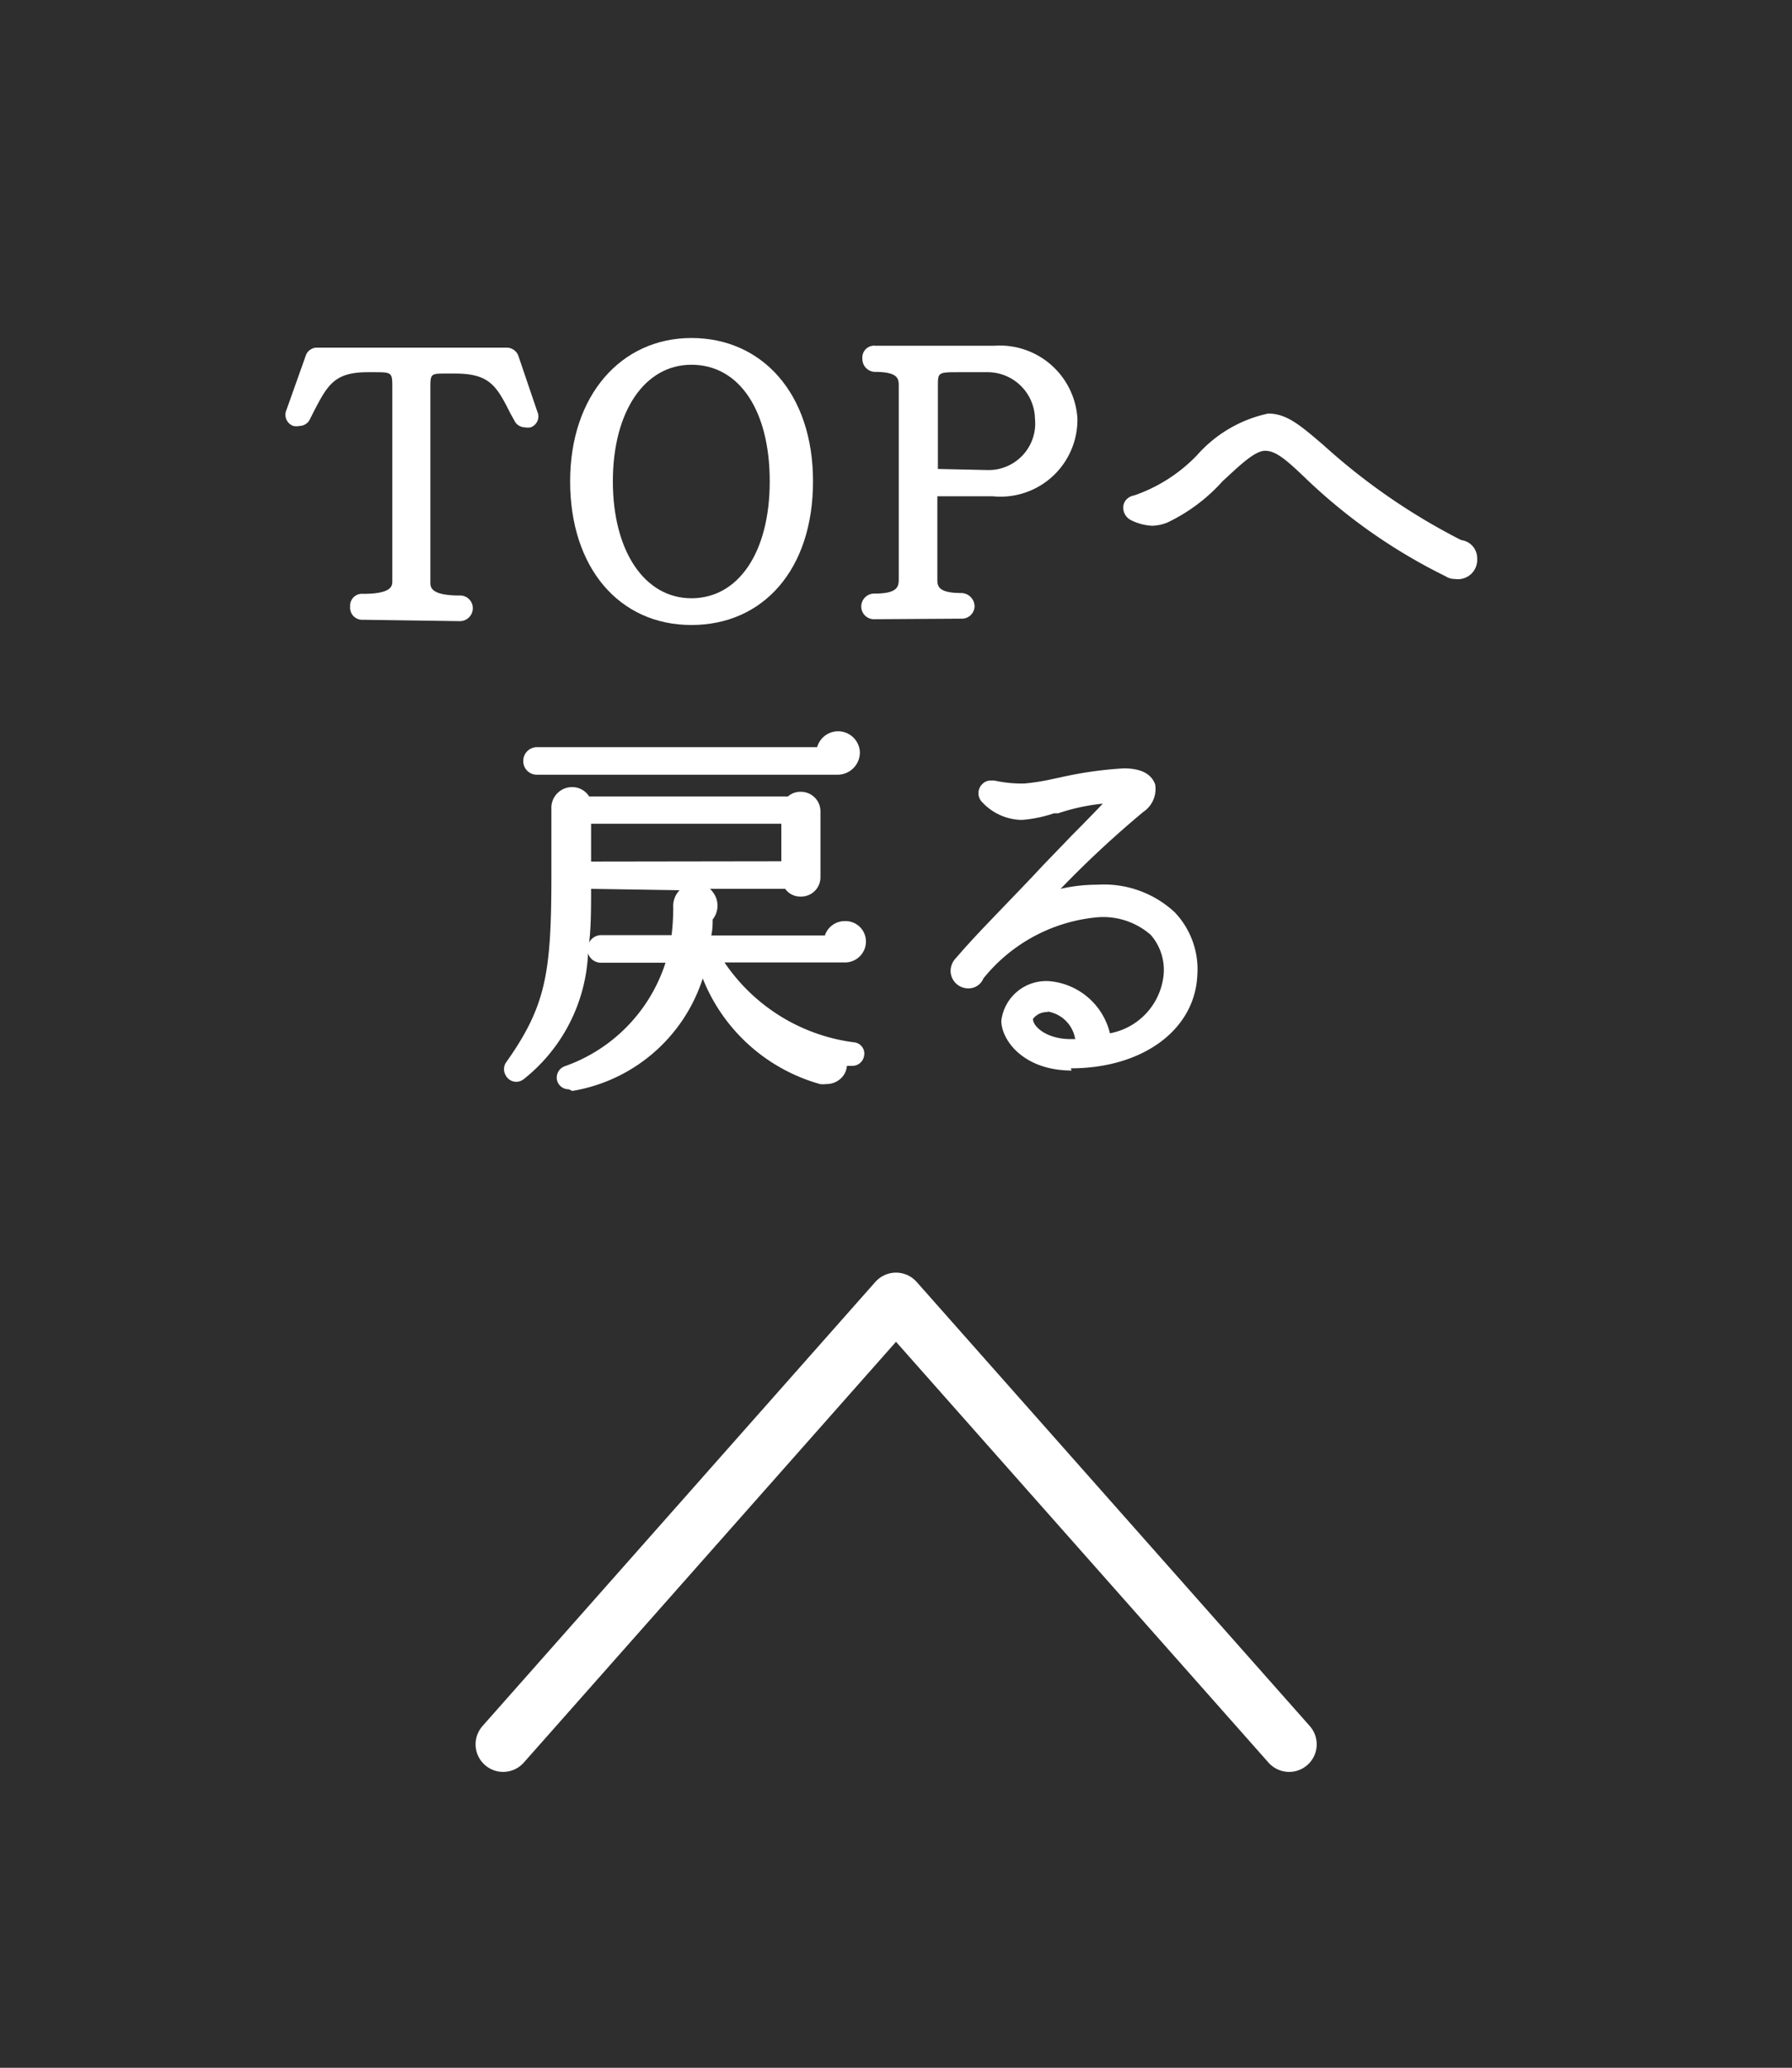 <svg xmlns="http://www.w3.org/2000/svg" viewBox="0 0 65 75"><rect x="0" y="0" width="65" height="75" fill="#808080" stroke="none"/><defs><style>.cls-1{fill:#1a1a1a;opacity:0.8;}.cls-2{fill:#fff;}.cls-3{fill:none;stroke:#fff;stroke-linecap:round;stroke-linejoin:round;stroke-width:2px;}</style></defs><title>icon_totop</title><g id="b"><rect class="cls-1" width="65" height="75"/><path class="cls-2" d="M13.17,22.48A.44.44,0,0,1,12.7,22a.43.43,0,0,1,.47-.46c1.06,0,1.06-.3,1.06-.46v-7c0-.58,0-.58-.7-.58h-.18c-1.23,0-1.47.46-2,1.49l-.1.2a.43.43,0,0,1-.38.26.59.59,0,0,1-.23,0,.43.43,0,0,1-.25-.58l.69-1.94a.43.43,0,0,1,.44-.32h6.85a.45.45,0,0,1,.44.32l.68,2a.42.42,0,0,1-.24.57.63.63,0,0,1-.22,0,.43.43,0,0,1-.38-.26l-.14-.25c-.5-1-.76-1.44-2-1.44h-.33c-.57,0-.57,0-.57.57v7c0,.17,0,.48,1.06.48a.46.46,0,0,1,.48.46.47.47,0,0,1-.48.47Z"/><path class="cls-2" d="M25.08,22.67c-2.63,0-4.4-2.09-4.4-5.21s1.85-5.2,4.4-5.2,4.41,2,4.41,5.2S27.68,22.67,25.08,22.67Zm0-9.44c-1.7,0-2.85,1.7-2.85,4.23s1.15,4.24,2.85,4.24,2.84-1.66,2.84-4.24S26.81,13.23,25.08,13.23Z"/><path class="cls-2" d="M31.72,22.46a.46.46,0,0,1-.48-.46.47.47,0,0,1,.48-.47c.81,0,.88-.23.88-.51V14c0-.24,0-.51-.85-.51a.47.47,0,0,1-.47-.48.43.43,0,0,1,.47-.47l4.33,0a2.82,2.82,0,0,1,3,2.63A2.79,2.79,0,0,1,36,18H34v3c0,.24,0,.51.87.51a.49.49,0,0,1,.48.48.46.46,0,0,1-.48.45Zm4.13-5.41a1.69,1.69,0,0,0,1.69-1.87,1.72,1.72,0,0,0-1.72-1.68h-1c-.8,0-.8,0-.8.51v3Z"/><path class="cls-2" d="M52.77,21a.6.6,0,0,1-.34-.1,20.14,20.14,0,0,1-5.07-3.55c-.67-.64-1.07-1-1.47-1s-1,.61-1.54,1.1a6.36,6.36,0,0,1-2,1.5,1.53,1.53,0,0,1-.56.12,1.91,1.91,0,0,1-.76-.2.51.51,0,0,1-.28-.37.44.44,0,0,1,.08-.35.49.49,0,0,1,.31-.18,5.76,5.76,0,0,0,2.28-1.46A4.77,4.77,0,0,1,46,15c.69,0,1.2.46,2,1.14a22.87,22.87,0,0,0,5,3.45h0a.66.66,0,0,1,.58.67A.7.7,0,0,1,52.77,21Z"/><path class="cls-2" d="M20.63,39.51a.43.43,0,0,1-.43-.35.44.44,0,0,1,.27-.48,5.89,5.89,0,0,0,3.67-3.76H21.8a.49.49,0,0,1-.47-.34A6.17,6.17,0,0,1,19,39.14a.45.45,0,0,1-.27.1.44.44,0,0,1-.39-.24.44.44,0,0,1,0-.44C19.8,36.5,20,35.33,20,31.75V29.33a.75.75,0,0,1,.75-.78.72.72,0,0,1,.62.34h7.21a.67.67,0,0,1,.46-.17.71.71,0,0,1,.72.7v2.41a.7.7,0,0,1-.72.69.67.67,0,0,1-.56-.28H25.75a.52.52,0,0,1,.1.11.8.8,0,0,1,0,1c0,.16,0,.35-.05.58h4.12a.76.76,0,0,1,.73-.52.74.74,0,0,1,.76.74.76.76,0,0,1-.76.76H26.28A6.7,6.7,0,0,0,31,37.81a.41.41,0,0,1,.34.5.43.43,0,0,1-.41.35l-.21,0a.7.7,0,0,1-.12.34.75.75,0,0,1-.63.32.85.85,0,0,1-.23,0,6.45,6.45,0,0,1-4.25-3.83,6,6,0,0,1-4.73,4.08Zm.81-7.27c0,.7,0,1.35-.07,1.95a.48.48,0,0,1,.43-.27h2.56a8.41,8.41,0,0,0,.06-1,.82.82,0,0,1,.23-.63l0,0Zm6.9-1V29.88h-6.9v1.37ZM19.48,28.1a.49.49,0,0,1-.5-.49.5.5,0,0,1,.5-.51H29.64a.79.79,0,0,1,1.55.2.81.81,0,0,1-.79.8Z"/><path class="cls-2" d="M38.87,38.83c-1.74,0-2.55-1.1-2.55-1.81a1.64,1.64,0,0,1,1.76-1.43,2.48,2.48,0,0,1,2.18,1.89,2.4,2.4,0,0,0,1.94-2.06,1.93,1.93,0,0,0-.46-1.51,2.62,2.62,0,0,0-1.92-.64,6,6,0,0,0-4.15,2.22.58.58,0,0,1-.56.36.64.64,0,0,1-.63-.64.68.68,0,0,1,.15-.41l.28-.32c.76-.86,1.91-2,2.91-3.08l1.07-1.11c.27-.27.82-.83,1.11-1.14l0,0a7.39,7.39,0,0,0-1.62.35l-.15,0a4.76,4.76,0,0,1-1.17.24,2,2,0,0,1-1.43-.64.46.46,0,0,1,0-.66.43.43,0,0,1,.32-.13h.11a4.69,4.69,0,0,0,1.09.11,8,8,0,0,0,1.06-.17l.24-.05a14,14,0,0,1,2.31-.33c.63,0,1,.2,1.14.58a1,1,0,0,1-.43,1,37.48,37.48,0,0,0-3,2.79,5.9,5.9,0,0,1,1.33-.15,3.77,3.77,0,0,1,2.81,1,3,3,0,0,1,.82,2.28c-.09,2-2,3.38-4.59,3.38ZM38,36.71a.63.63,0,0,0-.45.16c-.07.06-.08.09-.08.1,0,.25.47.72,1.37.72H39a1.21,1.21,0,0,0-1-1Z"/><polyline class="cls-3" points="46.76 63.27 32.5 47.16 18.25 63.27"/></g></svg>